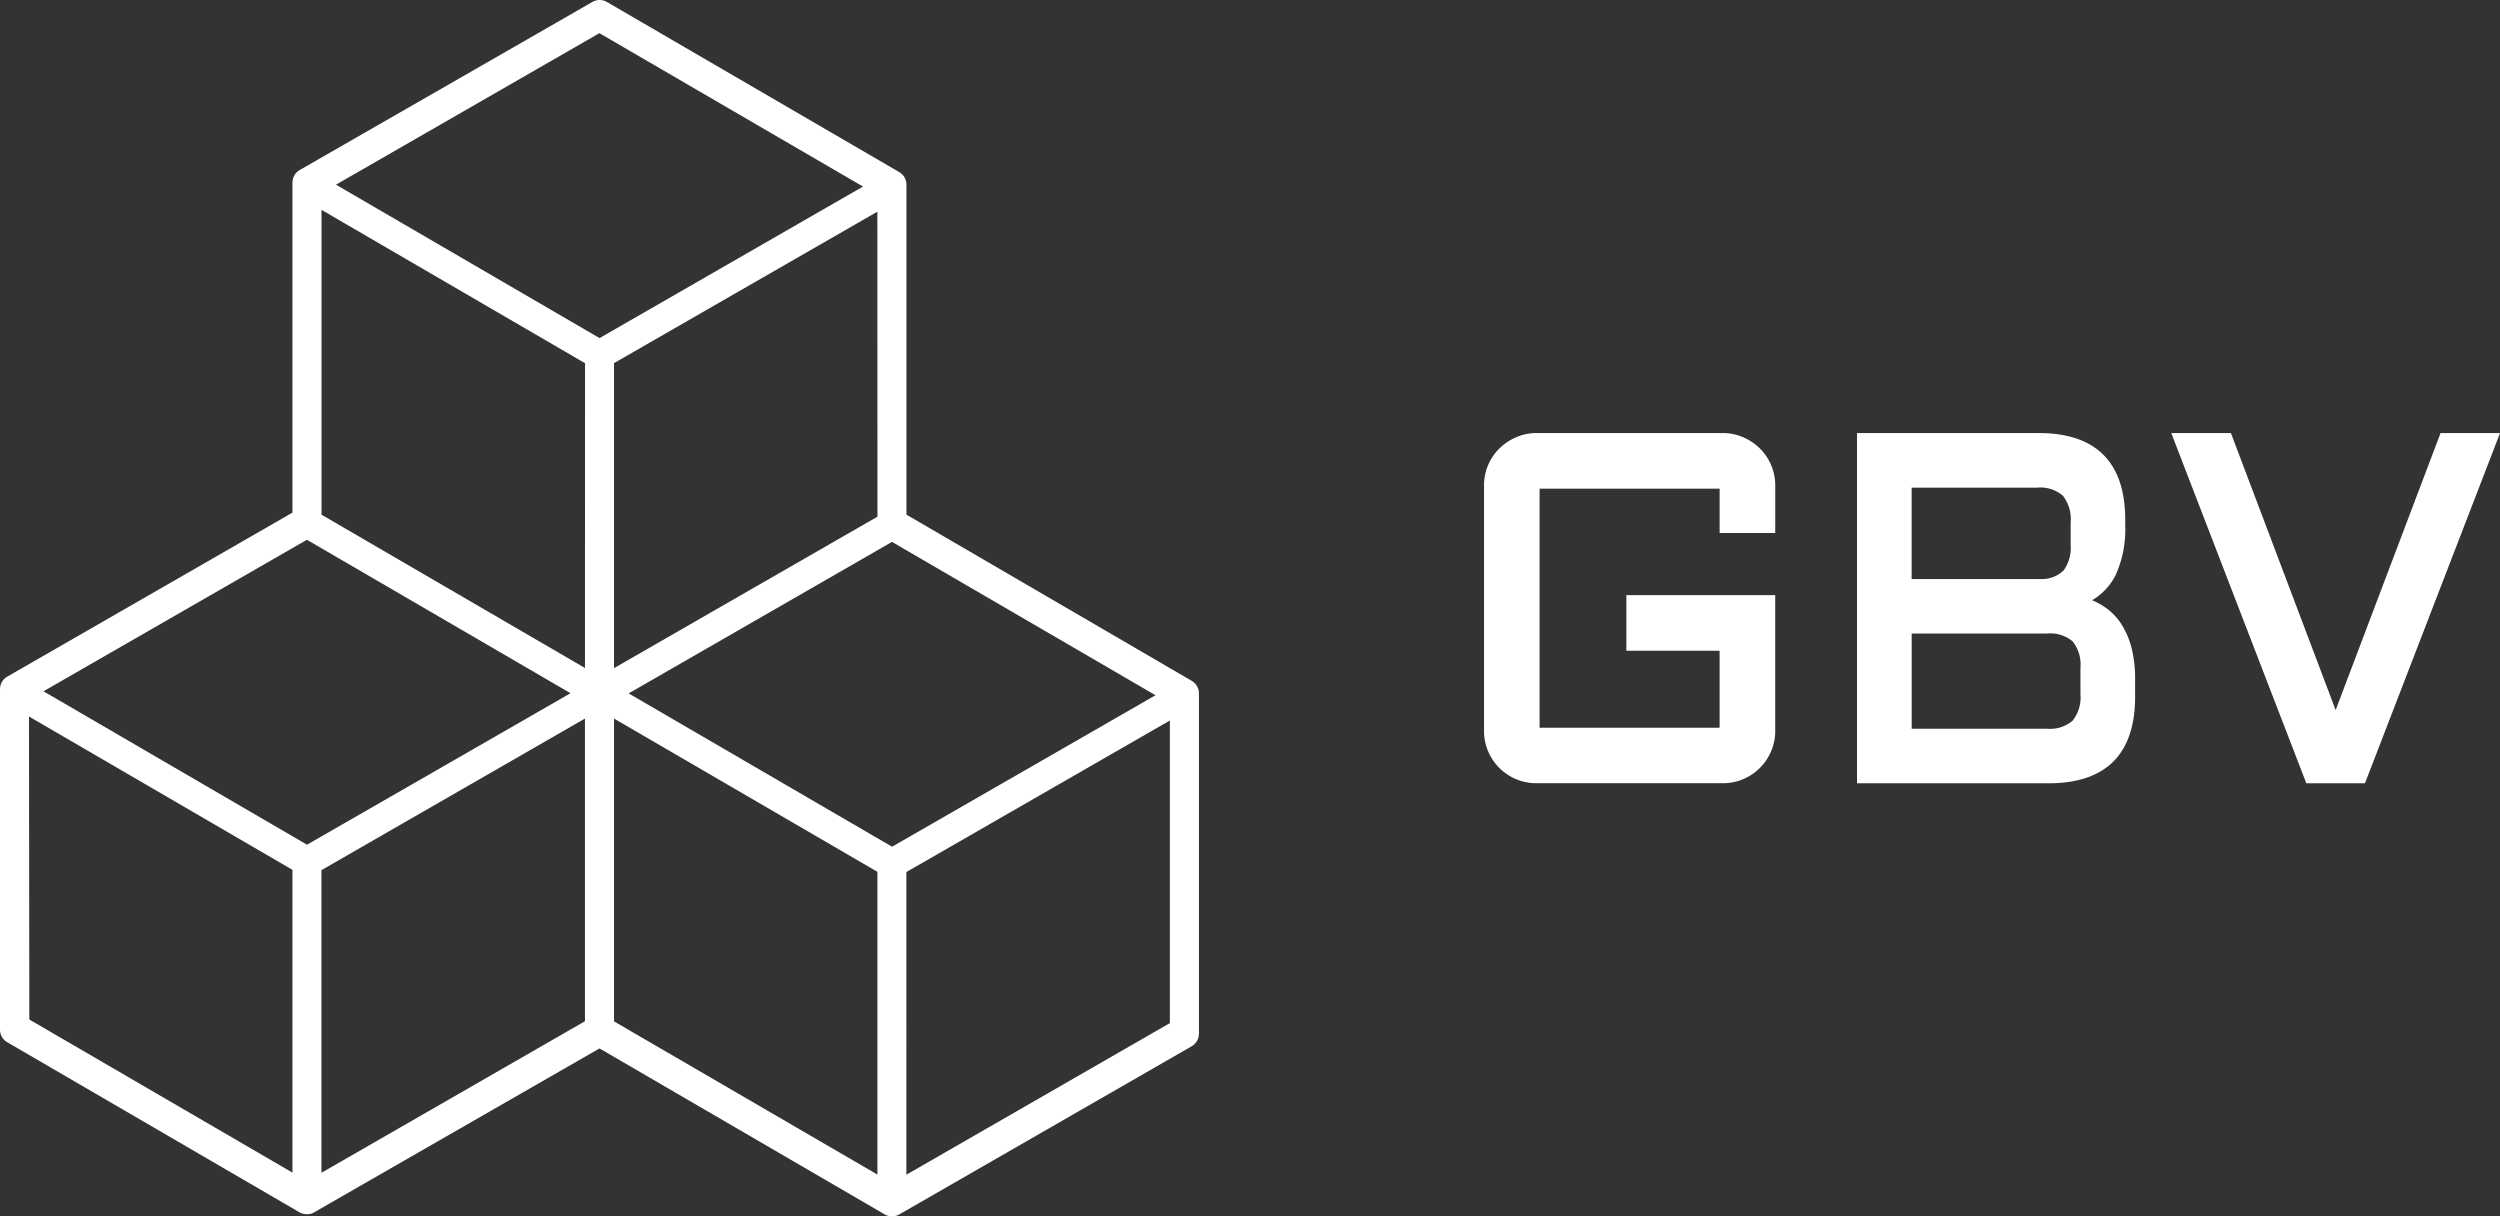 <svg xmlns="http://www.w3.org/2000/svg" width="144.944" height="70.518" viewBox="0 0 144.944 70.518">
  <rect x="0" y="0" width="144.944" height="70.518" fill="#333333" stroke="none"/>
  <g id="Group_2484" data-name="Group 2484" transform="translate(-676 -5856)">
    <path id="Path_893" data-name="Path 893" d="M116.159,53.548a3.232,3.232,0,0,0-.966-.649,2.928,2.928,0,0,0-1.181-.244H103.2a2.928,2.928,0,0,0-1.181.244,3.225,3.225,0,0,0-.965.649,3,3,0,0,0-.89,2.143V69.925A2.982,2.982,0,0,0,100.4,71.1a3.027,3.027,0,0,0,1.619,1.619,2.993,2.993,0,0,0,1.179.237h10.814a2.989,2.989,0,0,0,1.179-.237,3.027,3.027,0,0,0,1.619-1.619,2.988,2.988,0,0,0,.237-1.179V62.052h-8.63v3.223h5.406v4.463H103.385V55.878h10.439v2.571h3.224V55.691a3.018,3.018,0,0,0-.889-2.143Z" transform="translate(661.876 5828.453)" fill="#fff"/>
    <path id="Path_894" data-name="Path 894" d="M131.129,63.755a3.462,3.462,0,0,0-.925-.976,4.221,4.221,0,0,0-.786-.433,3.52,3.52,0,0,0,1.367-1.464,6.344,6.344,0,0,0,.554-2.829v-.361c0-3.343-1.691-5.038-5.023-5.038H115.788V72.96h11.1c3.333,0,5.024-1.691,5.024-5.024v-1a7.279,7.279,0,0,0-.2-1.8A4.778,4.778,0,0,0,131.129,63.755Zm-12.174-2.636v-5.3h7.279a2,2,0,0,1,1.491.47,2.2,2.2,0,0,1,.45,1.54v1.307a2.239,2.239,0,0,1-.407,1.482,1.8,1.8,0,0,1-1.338.5Zm9.788,5.135V67.8a2.181,2.181,0,0,1-.45,1.526,2,2,0,0,1-1.489.47h-7.846v-5.52H126.8a2.032,2.032,0,0,1,1.492.458A2.152,2.152,0,0,1,128.743,66.255Z" transform="translate(667.877 5828.453)" fill="#fff"/>
    <path id="Path_895" data-name="Path 895" d="M144.565,52.654l-6.083,16.061L132.41,52.654h-3.459l7.831,20.306h3.4l7.831-20.306Z" transform="translate(672.933 5828.453)" fill="#fff"/>
    <path id="Path_896" data-name="Path 896" d="M107.51,74.821v-.106a.84.84,0,0,0-.417-.726l-16.54-9.636V45.338s0-.006,0-.009v-.11a.838.838,0,0,0-.417-.726L73.186,34.629a.84.84,0,0,0-.841,0L55.378,44.372a.843.843,0,0,0-.422.729V64.236L38.42,73.745a.838.838,0,0,0-.42.729V94.213a.84.84,0,0,0,.417.726l16.958,9.869c.015.009.031.017.047.025a.5.5,0,0,0,.067.028l.012,0a.786.786,0,0,0,.132.037l0,0h.006a.858.858,0,0,0,.154.016l.012,0h0l.012,0a.736.736,0,0,0,.1-.009l.022,0c.029-.006.061-.012.09-.02l.023-.008a.737.737,0,0,0,.082-.031l.014-.008a.76.76,0,0,0,.079-.042l.009-.006L72.758,95.3l16.534,9.622a.6.6,0,0,0,.072.036c.006,0,.012.008.02.011l.023.009.028.008.048.017.037.008c.022,0,.045.011.067.014l.059.006c.023,0,.047.006.072.006a.837.837,0,0,0,.419-.112l16.953-9.75a.85.85,0,0,0,.422-.733V74.828S107.51,74.823,107.51,74.821ZM88.872,60.735v3.736L73.6,73.252V55.568l15.268-8.78ZM71.915,73.244,56.641,64.356l0-17.674,15.278,8.891Zm-.838,1.462L55.8,83.489,40.521,74.594,55.794,65.81Zm3.37.011,15.268-8.784,15.278,8.89L89.72,83.606Zm-1.686-20.6L57.479,45.222l15.274-8.784,15.282,8.893ZM39.68,76.056l15.276,8.89V102.5L39.7,93.623ZM56.636,102.51V84.965l15.278-8.79V93.724ZM73.6,93.732V76.176l15.27,8.885v17.553Zm32.226.1-15.276,8.789V85.074l15.276-8.786Z" transform="translate(638 5821.485)" fill="#fff"/>
  </g>
</svg>
